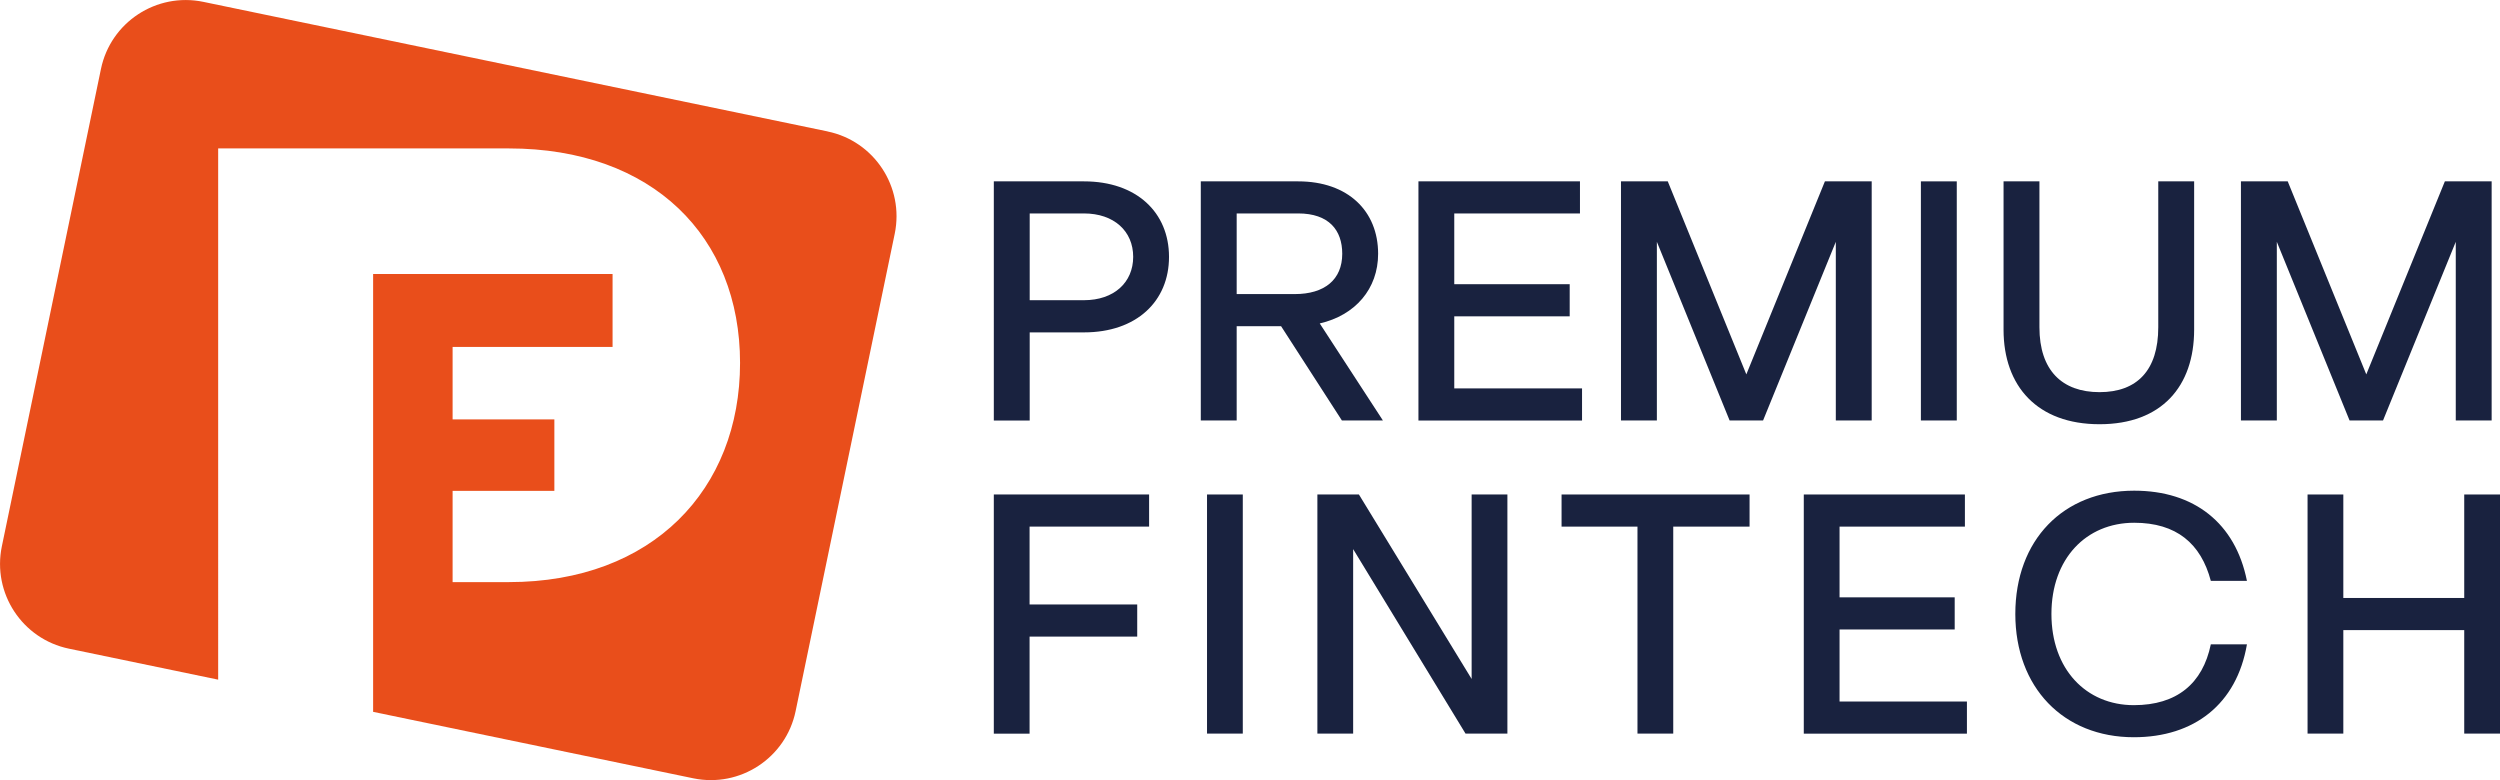 <?xml version="1.0" encoding="UTF-8"?>
<svg id="Vrstva_1" data-name="Vrstva 1" xmlns="http://www.w3.org/2000/svg" viewBox="0 0 433.38 135.23">
  <defs>
    <style>
      .cls-1 {
        fill: #19223f;
      }

      .cls-2 {
        fill: #e94e1b;
      }
    </style>
  </defs>
  <path class="cls-2" d="M143.46,22.78L35.24.32c-8.11-1.68-16.06,3.53-17.74,11.64L.32,94.71c-1.68,8.11,3.53,16.06,11.64,17.74l25.86,5.37V25.73h50.39c24.95,0,40.08,15.3,40.08,37.19s-15.13,37.99-40.08,37.99h-9.75v-15.82h17.64v-12.39h-17.64v-12.56h27.73v-12.64h-41.51v58.22h0v17.68l55.5,11.52c8.11,1.68,16.06-3.53,17.74-11.64l17.18-82.75c1.68-8.11-3.53-16.06-11.64-17.74Z"/>
  <path class="cls-1" d="M172.28,31.44h15.63c9.12,0,14.74,5.39,14.74,13.09s-5.63,13.09-14.74,13.09h-9.41v15.28h-6.22V31.44ZM187.91,52.04c5.21,0,8.53-3.08,8.53-7.52s-3.32-7.52-8.53-7.52h-9.41v15.04h9.41Z"/>
  <path class="cls-1" d="M208.16,31.44h16.88c8.64,0,13.86,5.15,13.86,12.55,0,6.1-3.97,10.66-10.12,12.08l10.95,16.82h-7.11l-10.54-16.34h-7.7v16.34h-6.22V31.44ZM224.45,50.98c5.15,0,8.23-2.49,8.23-6.99,0-4.09-2.31-6.99-7.64-6.99h-10.66v13.98h10.07Z"/>
  <path class="cls-1" d="M245.88,31.44h28.01v5.57h-21.79v12.26h20.01v5.57h-20.01v12.49h22.15v5.57h-28.36V31.44Z"/>
  <path class="cls-1" d="M281,31.44h8.11l13.62,33.46,13.62-33.46h8.11v41.45h-6.22v-30.97l-12.61,30.97h-5.8l-12.61-30.97v30.97h-6.22V31.44Z"/>
  <path class="cls-1" d="M332.99,31.44h6.22v41.45h-6.22V31.44Z"/>
  <path class="cls-1" d="M347.32,57.14v-25.7h6.22v25.29c0,7.46,3.91,11.25,10.42,11.25s10.18-3.79,10.18-11.25v-25.29h6.22v25.7c0,9.83-5.63,16.4-16.4,16.4s-16.64-6.57-16.64-16.4Z"/>
  <path class="cls-1" d="M388.47,31.44h8.11l13.62,33.46,13.62-33.46h8.11v41.45h-6.22v-30.97l-12.61,30.97h-5.8l-12.61-30.97v30.97h-6.22V31.44Z"/>
  <path class="cls-1" d="M172.28,85.72h26.92v5.57h-20.72v13.5h18.66v5.57h-18.66v16.82h-6.2v-41.45Z"/>
  <path class="cls-1" d="M209.24,85.72h6.2v41.45h-6.2v-41.45Z"/>
  <path class="cls-1" d="M228.37,85.72h7.2l19.54,31.98v-31.98h6.2v41.45h-7.26l-19.48-31.98v31.98h-6.2v-41.45Z"/>
  <path class="cls-1" d="M283.87,91.29h-13.17v-5.57h32.59v5.57h-13.23v35.88h-6.2v-35.88Z"/>
  <path class="cls-1" d="M312.69,85.72h27.93v5.57h-21.73v12.26h19.96v5.57h-19.96v12.49h22.08v5.57h-28.28v-41.45Z"/>
  <path class="cls-1" d="M349.36,106.44c0-12.85,8.32-21.38,20.61-21.38,10.39,0,17.54,5.62,19.54,15.63h-6.26c-1.71-6.46-5.96-10.07-13.28-10.07-8.33,0-14.35,6.22-14.35,15.81s6.02,15.81,14.29,15.81c7.44,0,11.93-3.73,13.34-10.54h6.26c-1.77,10.36-9.15,16.1-19.6,16.1-12.22,0-20.55-8.64-20.55-21.38Z"/>
  <path class="cls-1" d="M400.02,85.72h6.2v17.94h20.96v-17.94h6.2v41.45h-6.2v-17.94h-20.96v17.94h-6.2v-41.45Z"/>
</svg>